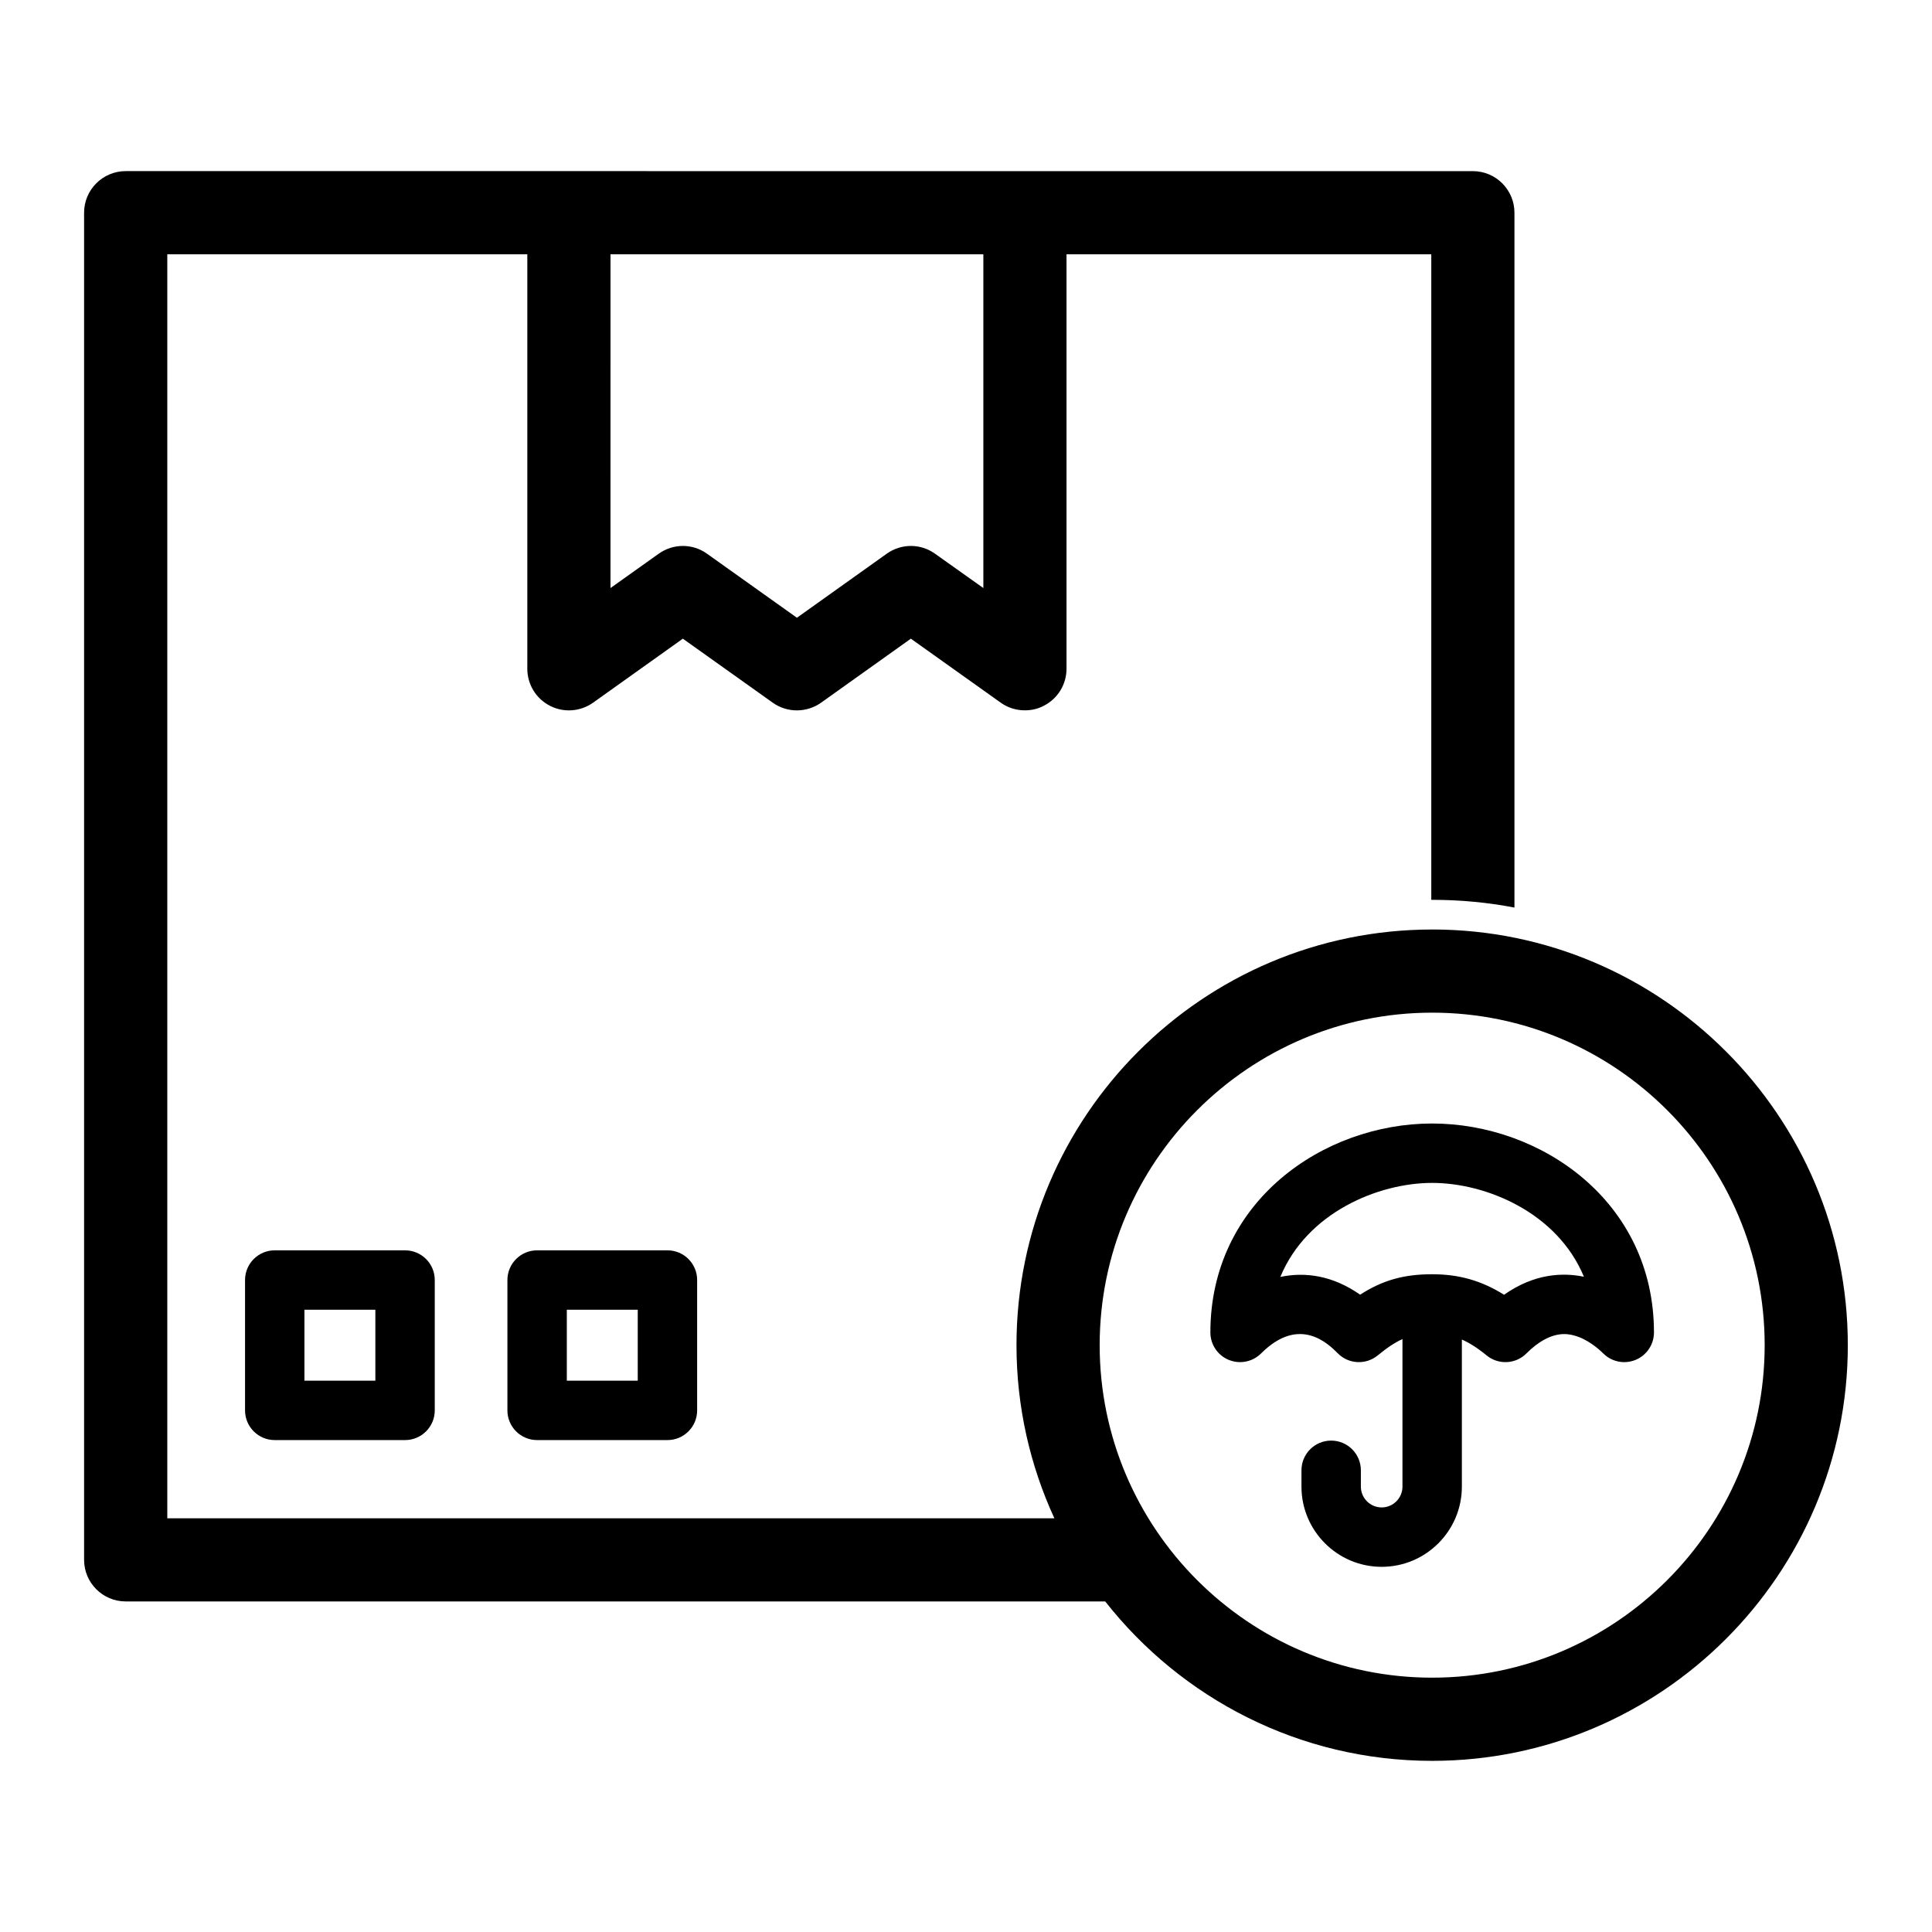 <?xml version="1.0" encoding="UTF-8"?>
<!-- Uploaded to: SVG Repo, www.svgrepo.com, Generator: SVG Repo Mixer Tools -->
<svg fill="#000000" width="800px" height="800px" version="1.1" viewBox="144 144 512 512" xmlns="http://www.w3.org/2000/svg">
 <g>
  <path d="m216.81 475.35c-4.348 0-7.871 3.523-7.871 7.871v34.543c0 4.348 3.523 7.871 7.871 7.871h34.535c4.348 0 7.871-3.523 7.871-7.871v-34.543c0-4.348-3.523-7.871-7.871-7.871zm26.664 34.543h-18.797v-18.797h18.797z"/>
  <path d="m286.34 475.35c-4.348 0-7.871 3.523-7.871 7.871v34.543c0 4.348 3.523 7.871 7.871 7.871h34.539c4.348 0 7.871-3.523 7.871-7.871v-34.543c0-4.348-3.523-7.871-7.871-7.871zm26.668 34.543h-18.797v-18.797h18.797z"/>
  <path d="m523.54 390.33c-60.742 0-110.16 49.418-110.16 110.16 0 16.367 3.613 31.898 10.043 45.875h-235.09v-334.97h95.41v109.83c0 4.125 2.297 7.902 5.953 9.793 3.684 1.922 8.094 1.574 11.461-0.789l23.805-16.973 23.836 16.973c3.809 2.707 8.941 2.707 12.785 0l23.805-16.973 23.836 16.973c1.891 1.355 4.125 2.016 6.391 2.016 1.73 0 3.465-0.379 5.039-1.227 3.684-1.891 5.984-5.668 5.984-9.793v-109.83h96.668v171.07h0.219c7.461 0 14.738 0.691 21.82 2.047v-184.14c0-6.078-4.945-11.02-11.02-11.02l-357.02-0.004c-6.078 0-11.02 4.945-11.02 11.02v357.01c0 6.078 4.945 11.02 11.02 11.02h259.59c20.184 25.691 51.504 42.246 86.637 42.246 60.742 0 110.16-49.418 110.16-110.16 0.004-60.738-49.414-110.16-110.15-110.16zm-217.75-178.94h98.809v88.449l-12.816-9.102c-3.809-2.738-8.941-2.738-12.785 0l-23.805 16.973-23.836-16.973c-3.809-2.738-8.941-2.738-12.785 0l-12.785 9.102zm217.75 377.21c-48.59 0-88.117-39.531-88.117-88.117 0-48.586 39.531-88.117 88.117-88.117 48.586 0 88.117 39.531 88.117 88.117 0 48.586-39.531 88.117-88.117 88.117z"/>
  <path d="m523.54 441.74c-28.895 0-58.777 20.711-58.777 55.367 0 3.184 1.918 6.055 4.859 7.273 0.977 0.402 2 0.598 3.012 0.598 2.051 0 4.062-0.801 5.57-2.305 10.176-10.176 17.84-2.519 20.355 0 2.859 2.867 7.434 3.086 10.562 0.512 2.582-2.121 4.629-3.449 6.547-4.312v39.098c0 3.039-2.473 5.512-5.512 5.512-3.039 0-5.512-2.473-5.512-5.512v-4.328c0-4.348-3.523-7.871-7.871-7.871s-7.871 3.523-7.871 7.871v4.328c0 11.719 9.535 21.254 21.254 21.254s21.254-9.535 21.254-21.254v-38.98c1.98 0.875 4.098 2.184 6.539 4.195 3.133 2.57 7.703 2.359 10.566-0.512 6.324-6.316 10.922-5.18 12.422-4.812 3.742 0.926 6.793 3.672 7.934 4.809 1.508 1.508 3.519 2.309 5.574 2.309 1.012 0 2.035-0.199 3.008-0.598 2.945-1.219 4.863-4.086 4.863-7.273-0.004-34.656-29.887-55.367-58.777-55.367zm19.051 45.387c-6.012-3.773-11.977-5.438-19.051-5.438-7.41 0-13.055 1.531-19.094 5.414-7.234-5.074-14.547-6.098-21.141-4.703 7.043-17.078 25.965-24.918 40.234-24.918 14.254 0 33.156 7.824 40.215 24.871-5.523-1.145-13.105-0.906-21.164 4.773z"/>
 </g>
</svg>